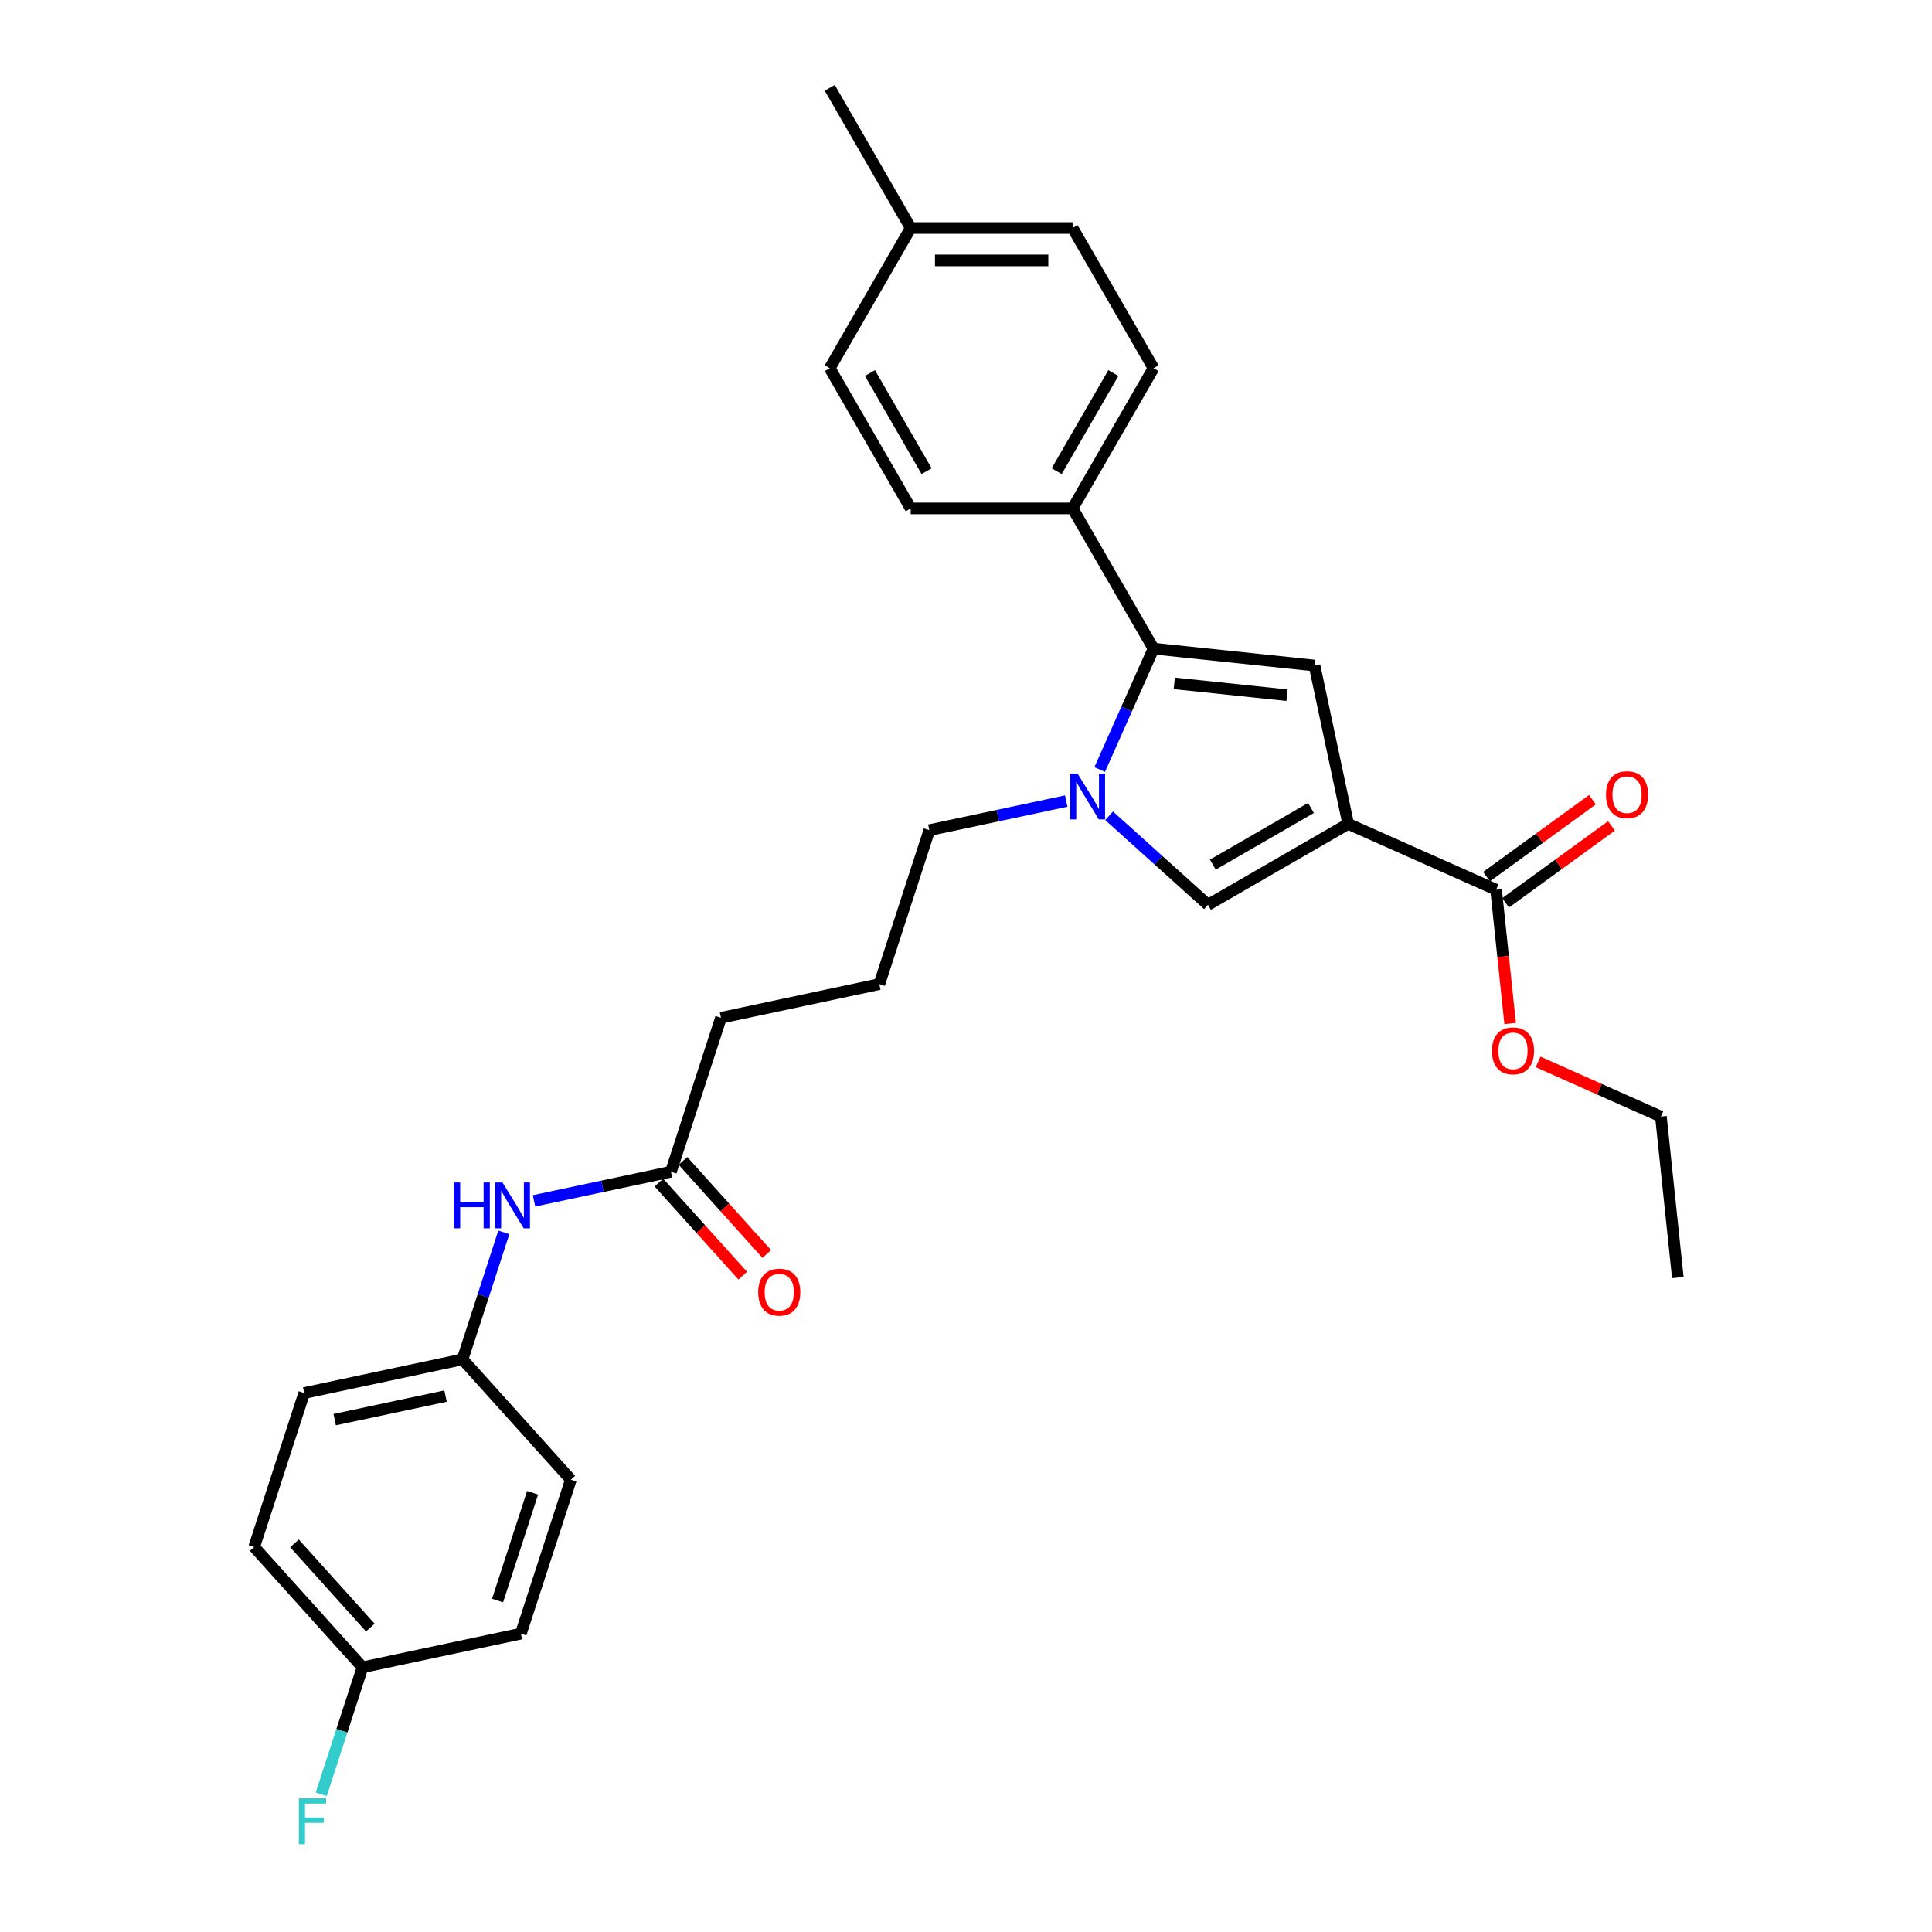 <?xml version='1.0' encoding='iso-8859-1'?>
<svg version='1.1' baseProfile='full'
              xmlns='http://www.w3.org/2000/svg'
                      xmlns:rdkit='http://www.rdkit.org/xml'
                      xmlns:xlink='http://www.w3.org/1999/xlink'
                  xml:space='preserve'
width='1000px' height='1000px' viewBox='0 0 1000 1000'>
<!-- END OF HEADER -->
<rect style='opacity:1.0;fill:#FFFFFF;stroke:none' width='1000' height='1000' x='0' y='0'> </rect>
<path class='bond-2' d='M 697.821,426.44 L 680.399,344.479' style='fill:none;fill-rule:evenodd;stroke:#000000;stroke-width:6px;stroke-linecap:butt;stroke-linejoin:miter;stroke-opacity:1' />
<path class='bond-3' d='M 697.821,426.44 L 625.254,468.336' style='fill:none;fill-rule:evenodd;stroke:#000000;stroke-width:6px;stroke-linecap:butt;stroke-linejoin:miter;stroke-opacity:1' />
<path class='bond-3' d='M 678.556,418.211 L 627.76,447.539' style='fill:none;fill-rule:evenodd;stroke:#000000;stroke-width:6px;stroke-linecap:butt;stroke-linejoin:miter;stroke-opacity:1' />
<path class='bond-4' d='M 697.821,426.44 L 774.369,460.522' style='fill:none;fill-rule:evenodd;stroke:#000000;stroke-width:6px;stroke-linecap:butt;stroke-linejoin:miter;stroke-opacity:1' />
<path class='bond-0' d='M 597.066,335.72 L 680.399,344.479' style='fill:none;fill-rule:evenodd;stroke:#000000;stroke-width:6px;stroke-linecap:butt;stroke-linejoin:miter;stroke-opacity:1' />
<path class='bond-0' d='M 607.814,353.7 L 666.147,359.832' style='fill:none;fill-rule:evenodd;stroke:#000000;stroke-width:6px;stroke-linecap:butt;stroke-linejoin:miter;stroke-opacity:1' />
<path class='bond-5' d='M 597.066,335.72 L 555.17,263.154' style='fill:none;fill-rule:evenodd;stroke:#000000;stroke-width:6px;stroke-linecap:butt;stroke-linejoin:miter;stroke-opacity:1' />
<path class='bond-29' d='M 597.066,335.72 L 583.133,367.014' style='fill:none;fill-rule:evenodd;stroke:#000000;stroke-width:6px;stroke-linecap:butt;stroke-linejoin:miter;stroke-opacity:1' />
<path class='bond-29' d='M 583.133,367.014 L 569.2,398.308' style='fill:none;fill-rule:evenodd;stroke:#0000FF;stroke-width:6px;stroke-linecap:butt;stroke-linejoin:miter;stroke-opacity:1' />
<path class='bond-1' d='M 574.078,422.257 L 599.666,445.297' style='fill:none;fill-rule:evenodd;stroke:#0000FF;stroke-width:6px;stroke-linecap:butt;stroke-linejoin:miter;stroke-opacity:1' />
<path class='bond-1' d='M 599.666,445.297 L 625.254,468.336' style='fill:none;fill-rule:evenodd;stroke:#000000;stroke-width:6px;stroke-linecap:butt;stroke-linejoin:miter;stroke-opacity:1' />
<path class='bond-13' d='M 551.89,414.626 L 516.457,422.158' style='fill:none;fill-rule:evenodd;stroke:#0000FF;stroke-width:6px;stroke-linecap:butt;stroke-linejoin:miter;stroke-opacity:1' />
<path class='bond-13' d='M 516.457,422.158 L 481.023,429.69' style='fill:none;fill-rule:evenodd;stroke:#000000;stroke-width:6px;stroke-linecap:butt;stroke-linejoin:miter;stroke-opacity:1' />
<path class='bond-8' d='M 779.294,467.3 L 806.695,447.393' style='fill:none;fill-rule:evenodd;stroke:#000000;stroke-width:6px;stroke-linecap:butt;stroke-linejoin:miter;stroke-opacity:1' />
<path class='bond-8' d='M 806.695,447.393 L 834.096,427.485' style='fill:none;fill-rule:evenodd;stroke:#FF0000;stroke-width:6px;stroke-linecap:butt;stroke-linejoin:miter;stroke-opacity:1' />
<path class='bond-8' d='M 769.444,453.743 L 796.844,433.835' style='fill:none;fill-rule:evenodd;stroke:#000000;stroke-width:6px;stroke-linecap:butt;stroke-linejoin:miter;stroke-opacity:1' />
<path class='bond-8' d='M 796.844,433.835 L 824.245,413.927' style='fill:none;fill-rule:evenodd;stroke:#FF0000;stroke-width:6px;stroke-linecap:butt;stroke-linejoin:miter;stroke-opacity:1' />
<path class='bond-14' d='M 774.369,460.522 L 778.007,495.141' style='fill:none;fill-rule:evenodd;stroke:#000000;stroke-width:6px;stroke-linecap:butt;stroke-linejoin:miter;stroke-opacity:1' />
<path class='bond-14' d='M 778.007,495.141 L 781.646,529.761' style='fill:none;fill-rule:evenodd;stroke:#FF0000;stroke-width:6px;stroke-linecap:butt;stroke-linejoin:miter;stroke-opacity:1' />
<path class='bond-10' d='M 555.17,263.154 L 597.066,190.587' style='fill:none;fill-rule:evenodd;stroke:#000000;stroke-width:6px;stroke-linecap:butt;stroke-linejoin:miter;stroke-opacity:1' />
<path class='bond-10' d='M 546.941,243.889 L 576.268,193.093' style='fill:none;fill-rule:evenodd;stroke:#000000;stroke-width:6px;stroke-linecap:butt;stroke-linejoin:miter;stroke-opacity:1' />
<path class='bond-11' d='M 555.17,263.154 L 471.377,263.154' style='fill:none;fill-rule:evenodd;stroke:#000000;stroke-width:6px;stroke-linecap:butt;stroke-linejoin:miter;stroke-opacity:1' />
<path class='bond-6' d='M 347.275,606.494 L 373.168,526.802' style='fill:none;fill-rule:evenodd;stroke:#000000;stroke-width:6px;stroke-linecap:butt;stroke-linejoin:miter;stroke-opacity:1' />
<path class='bond-7' d='M 347.275,606.494 L 311.841,614.025' style='fill:none;fill-rule:evenodd;stroke:#000000;stroke-width:6px;stroke-linecap:butt;stroke-linejoin:miter;stroke-opacity:1' />
<path class='bond-7' d='M 311.841,614.025 L 276.408,621.557' style='fill:none;fill-rule:evenodd;stroke:#0000FF;stroke-width:6px;stroke-linecap:butt;stroke-linejoin:miter;stroke-opacity:1' />
<path class='bond-9' d='M 341.048,612.101 L 362.737,636.189' style='fill:none;fill-rule:evenodd;stroke:#000000;stroke-width:6px;stroke-linecap:butt;stroke-linejoin:miter;stroke-opacity:1' />
<path class='bond-9' d='M 362.737,636.189 L 384.426,660.277' style='fill:none;fill-rule:evenodd;stroke:#FF0000;stroke-width:6px;stroke-linecap:butt;stroke-linejoin:miter;stroke-opacity:1' />
<path class='bond-9' d='M 353.502,600.887 L 375.191,624.975' style='fill:none;fill-rule:evenodd;stroke:#000000;stroke-width:6px;stroke-linecap:butt;stroke-linejoin:miter;stroke-opacity:1' />
<path class='bond-9' d='M 375.191,624.975 L 396.88,649.063' style='fill:none;fill-rule:evenodd;stroke:#FF0000;stroke-width:6px;stroke-linecap:butt;stroke-linejoin:miter;stroke-opacity:1' />
<path class='bond-12' d='M 260.778,637.875 L 250.099,670.741' style='fill:none;fill-rule:evenodd;stroke:#0000FF;stroke-width:6px;stroke-linecap:butt;stroke-linejoin:miter;stroke-opacity:1' />
<path class='bond-12' d='M 250.099,670.741 L 239.42,703.606' style='fill:none;fill-rule:evenodd;stroke:#000000;stroke-width:6px;stroke-linecap:butt;stroke-linejoin:miter;stroke-opacity:1' />
<path class='bond-16' d='M 597.066,190.587 L 555.17,118.021' style='fill:none;fill-rule:evenodd;stroke:#000000;stroke-width:6px;stroke-linecap:butt;stroke-linejoin:miter;stroke-opacity:1' />
<path class='bond-17' d='M 471.377,263.154 L 429.481,190.587' style='fill:none;fill-rule:evenodd;stroke:#000000;stroke-width:6px;stroke-linecap:butt;stroke-linejoin:miter;stroke-opacity:1' />
<path class='bond-17' d='M 479.606,243.889 L 450.279,193.093' style='fill:none;fill-rule:evenodd;stroke:#000000;stroke-width:6px;stroke-linecap:butt;stroke-linejoin:miter;stroke-opacity:1' />
<path class='bond-20' d='M 239.42,703.606 L 295.488,765.876' style='fill:none;fill-rule:evenodd;stroke:#000000;stroke-width:6px;stroke-linecap:butt;stroke-linejoin:miter;stroke-opacity:1' />
<path class='bond-21' d='M 239.42,703.606 L 157.459,721.028' style='fill:none;fill-rule:evenodd;stroke:#000000;stroke-width:6px;stroke-linecap:butt;stroke-linejoin:miter;stroke-opacity:1' />
<path class='bond-21' d='M 230.61,722.612 L 173.237,734.807' style='fill:none;fill-rule:evenodd;stroke:#000000;stroke-width:6px;stroke-linecap:butt;stroke-linejoin:miter;stroke-opacity:1' />
<path class='bond-24' d='M 481.023,429.69 L 455.13,509.381' style='fill:none;fill-rule:evenodd;stroke:#000000;stroke-width:6px;stroke-linecap:butt;stroke-linejoin:miter;stroke-opacity:1' />
<path class='bond-26' d='M 796.115,549.637 L 827.895,563.787' style='fill:none;fill-rule:evenodd;stroke:#FF0000;stroke-width:6px;stroke-linecap:butt;stroke-linejoin:miter;stroke-opacity:1' />
<path class='bond-26' d='M 827.895,563.787 L 859.676,577.936' style='fill:none;fill-rule:evenodd;stroke:#000000;stroke-width:6px;stroke-linecap:butt;stroke-linejoin:miter;stroke-opacity:1' />
<path class='bond-15' d='M 187.634,862.989 L 131.566,800.719' style='fill:none;fill-rule:evenodd;stroke:#000000;stroke-width:6px;stroke-linecap:butt;stroke-linejoin:miter;stroke-opacity:1' />
<path class='bond-15' d='M 191.678,842.435 L 152.43,798.846' style='fill:none;fill-rule:evenodd;stroke:#000000;stroke-width:6px;stroke-linecap:butt;stroke-linejoin:miter;stroke-opacity:1' />
<path class='bond-19' d='M 187.634,862.989 L 176.955,895.855' style='fill:none;fill-rule:evenodd;stroke:#000000;stroke-width:6px;stroke-linecap:butt;stroke-linejoin:miter;stroke-opacity:1' />
<path class='bond-19' d='M 176.955,895.855 L 166.276,928.721' style='fill:none;fill-rule:evenodd;stroke:#33CCCC;stroke-width:6px;stroke-linecap:butt;stroke-linejoin:miter;stroke-opacity:1' />
<path class='bond-31' d='M 187.634,862.989 L 269.595,845.568' style='fill:none;fill-rule:evenodd;stroke:#000000;stroke-width:6px;stroke-linecap:butt;stroke-linejoin:miter;stroke-opacity:1' />
<path class='bond-30' d='M 555.17,118.021 L 471.377,118.021' style='fill:none;fill-rule:evenodd;stroke:#000000;stroke-width:6px;stroke-linecap:butt;stroke-linejoin:miter;stroke-opacity:1' />
<path class='bond-30' d='M 542.601,134.779 L 483.946,134.779' style='fill:none;fill-rule:evenodd;stroke:#000000;stroke-width:6px;stroke-linecap:butt;stroke-linejoin:miter;stroke-opacity:1' />
<path class='bond-18' d='M 429.481,190.587 L 471.377,118.021' style='fill:none;fill-rule:evenodd;stroke:#000000;stroke-width:6px;stroke-linecap:butt;stroke-linejoin:miter;stroke-opacity:1' />
<path class='bond-27' d='M 471.377,118.021 L 429.481,45.455' style='fill:none;fill-rule:evenodd;stroke:#000000;stroke-width:6px;stroke-linecap:butt;stroke-linejoin:miter;stroke-opacity:1' />
<path class='bond-23' d='M 295.488,765.876 L 269.595,845.568' style='fill:none;fill-rule:evenodd;stroke:#000000;stroke-width:6px;stroke-linecap:butt;stroke-linejoin:miter;stroke-opacity:1' />
<path class='bond-23' d='M 275.666,772.651 L 257.541,828.435' style='fill:none;fill-rule:evenodd;stroke:#000000;stroke-width:6px;stroke-linecap:butt;stroke-linejoin:miter;stroke-opacity:1' />
<path class='bond-22' d='M 157.459,721.028 L 131.566,800.719' style='fill:none;fill-rule:evenodd;stroke:#000000;stroke-width:6px;stroke-linecap:butt;stroke-linejoin:miter;stroke-opacity:1' />
<path class='bond-25' d='M 455.13,509.381 L 373.168,526.802' style='fill:none;fill-rule:evenodd;stroke:#000000;stroke-width:6px;stroke-linecap:butt;stroke-linejoin:miter;stroke-opacity:1' />
<path class='bond-28' d='M 859.676,577.936 L 868.434,661.27' style='fill:none;fill-rule:evenodd;stroke:#000000;stroke-width:6px;stroke-linecap:butt;stroke-linejoin:miter;stroke-opacity:1' />
<path  class='atom-2' d='M 557.739 400.403
L 565.515 412.972
Q 566.286 414.212, 567.526 416.458
Q 568.766 418.703, 568.833 418.838
L 568.833 400.403
L 571.984 400.403
L 571.984 424.133
L 568.732 424.133
L 560.387 410.391
Q 559.415 408.782, 558.376 406.939
Q 557.37 405.096, 557.069 404.526
L 557.069 424.133
L 553.985 424.133
L 553.985 400.403
L 557.739 400.403
' fill='#0000FF'/>
<path  class='atom-8' d='M 234.964 612.05
L 238.182 612.05
L 238.182 622.139
L 250.315 622.139
L 250.315 612.05
L 253.532 612.05
L 253.532 635.78
L 250.315 635.78
L 250.315 624.82
L 238.182 624.82
L 238.182 635.78
L 234.964 635.78
L 234.964 612.05
' fill='#0000FF'/>
<path  class='atom-8' d='M 260.068 612.05
L 267.844 624.619
Q 268.615 625.859, 269.855 628.105
Q 271.095 630.35, 271.162 630.484
L 271.162 612.05
L 274.313 612.05
L 274.313 635.78
L 271.062 635.78
L 262.716 622.038
Q 261.744 620.429, 260.705 618.586
Q 259.7 616.742, 259.398 616.173
L 259.398 635.78
L 256.314 635.78
L 256.314 612.05
L 260.068 612.05
' fill='#0000FF'/>
<path  class='atom-9' d='M 831.265 411.337
Q 831.265 405.639, 834.081 402.455
Q 836.896 399.27, 842.158 399.27
Q 847.42 399.27, 850.236 402.455
Q 853.051 405.639, 853.051 411.337
Q 853.051 417.102, 850.202 420.386
Q 847.353 423.637, 842.158 423.637
Q 836.93 423.637, 834.081 420.386
Q 831.265 417.135, 831.265 411.337
M 842.158 420.956
Q 845.778 420.956, 847.722 418.543
Q 849.7 416.096, 849.7 411.337
Q 849.7 406.678, 847.722 404.332
Q 845.778 401.952, 842.158 401.952
Q 838.538 401.952, 836.561 404.298
Q 834.617 406.644, 834.617 411.337
Q 834.617 416.13, 836.561 418.543
Q 838.538 420.956, 842.158 420.956
' fill='#FF0000'/>
<path  class='atom-10' d='M 392.45 668.831
Q 392.45 663.133, 395.265 659.949
Q 398.081 656.765, 403.343 656.765
Q 408.605 656.765, 411.421 659.949
Q 414.236 663.133, 414.236 668.831
Q 414.236 674.596, 411.387 677.88
Q 408.538 681.131, 403.343 681.131
Q 398.114 681.131, 395.265 677.88
Q 392.45 674.629, 392.45 668.831
M 403.343 678.45
Q 406.963 678.45, 408.907 676.037
Q 410.884 673.59, 410.884 668.831
Q 410.884 664.172, 408.907 661.826
Q 406.963 659.446, 403.343 659.446
Q 399.723 659.446, 397.746 661.792
Q 395.802 664.138, 395.802 668.831
Q 395.802 673.624, 397.746 676.037
Q 399.723 678.45, 403.343 678.45
' fill='#FF0000'/>
<path  class='atom-15' d='M 772.234 543.922
Q 772.234 538.224, 775.05 535.04
Q 777.865 531.856, 783.127 531.856
Q 788.39 531.856, 791.205 535.04
Q 794.02 538.224, 794.02 543.922
Q 794.02 549.687, 791.171 552.972
Q 788.323 556.223, 783.127 556.223
Q 777.899 556.223, 775.05 552.972
Q 772.234 549.72, 772.234 543.922
M 783.127 553.541
Q 786.747 553.541, 788.691 551.128
Q 790.669 548.681, 790.669 543.922
Q 790.669 539.263, 788.691 536.917
Q 786.747 534.537, 783.127 534.537
Q 779.508 534.537, 777.53 536.883
Q 775.586 539.23, 775.586 543.922
Q 775.586 548.715, 777.53 551.128
Q 779.508 553.541, 783.127 553.541
' fill='#FF0000'/>
<path  class='atom-20' d='M 154.685 930.815
L 168.796 930.815
L 168.796 933.53
L 157.869 933.53
L 157.869 940.736
L 167.589 940.736
L 167.589 943.485
L 157.869 943.485
L 157.869 954.545
L 154.685 954.545
L 154.685 930.815
' fill='#33CCCC'/>
</svg>
